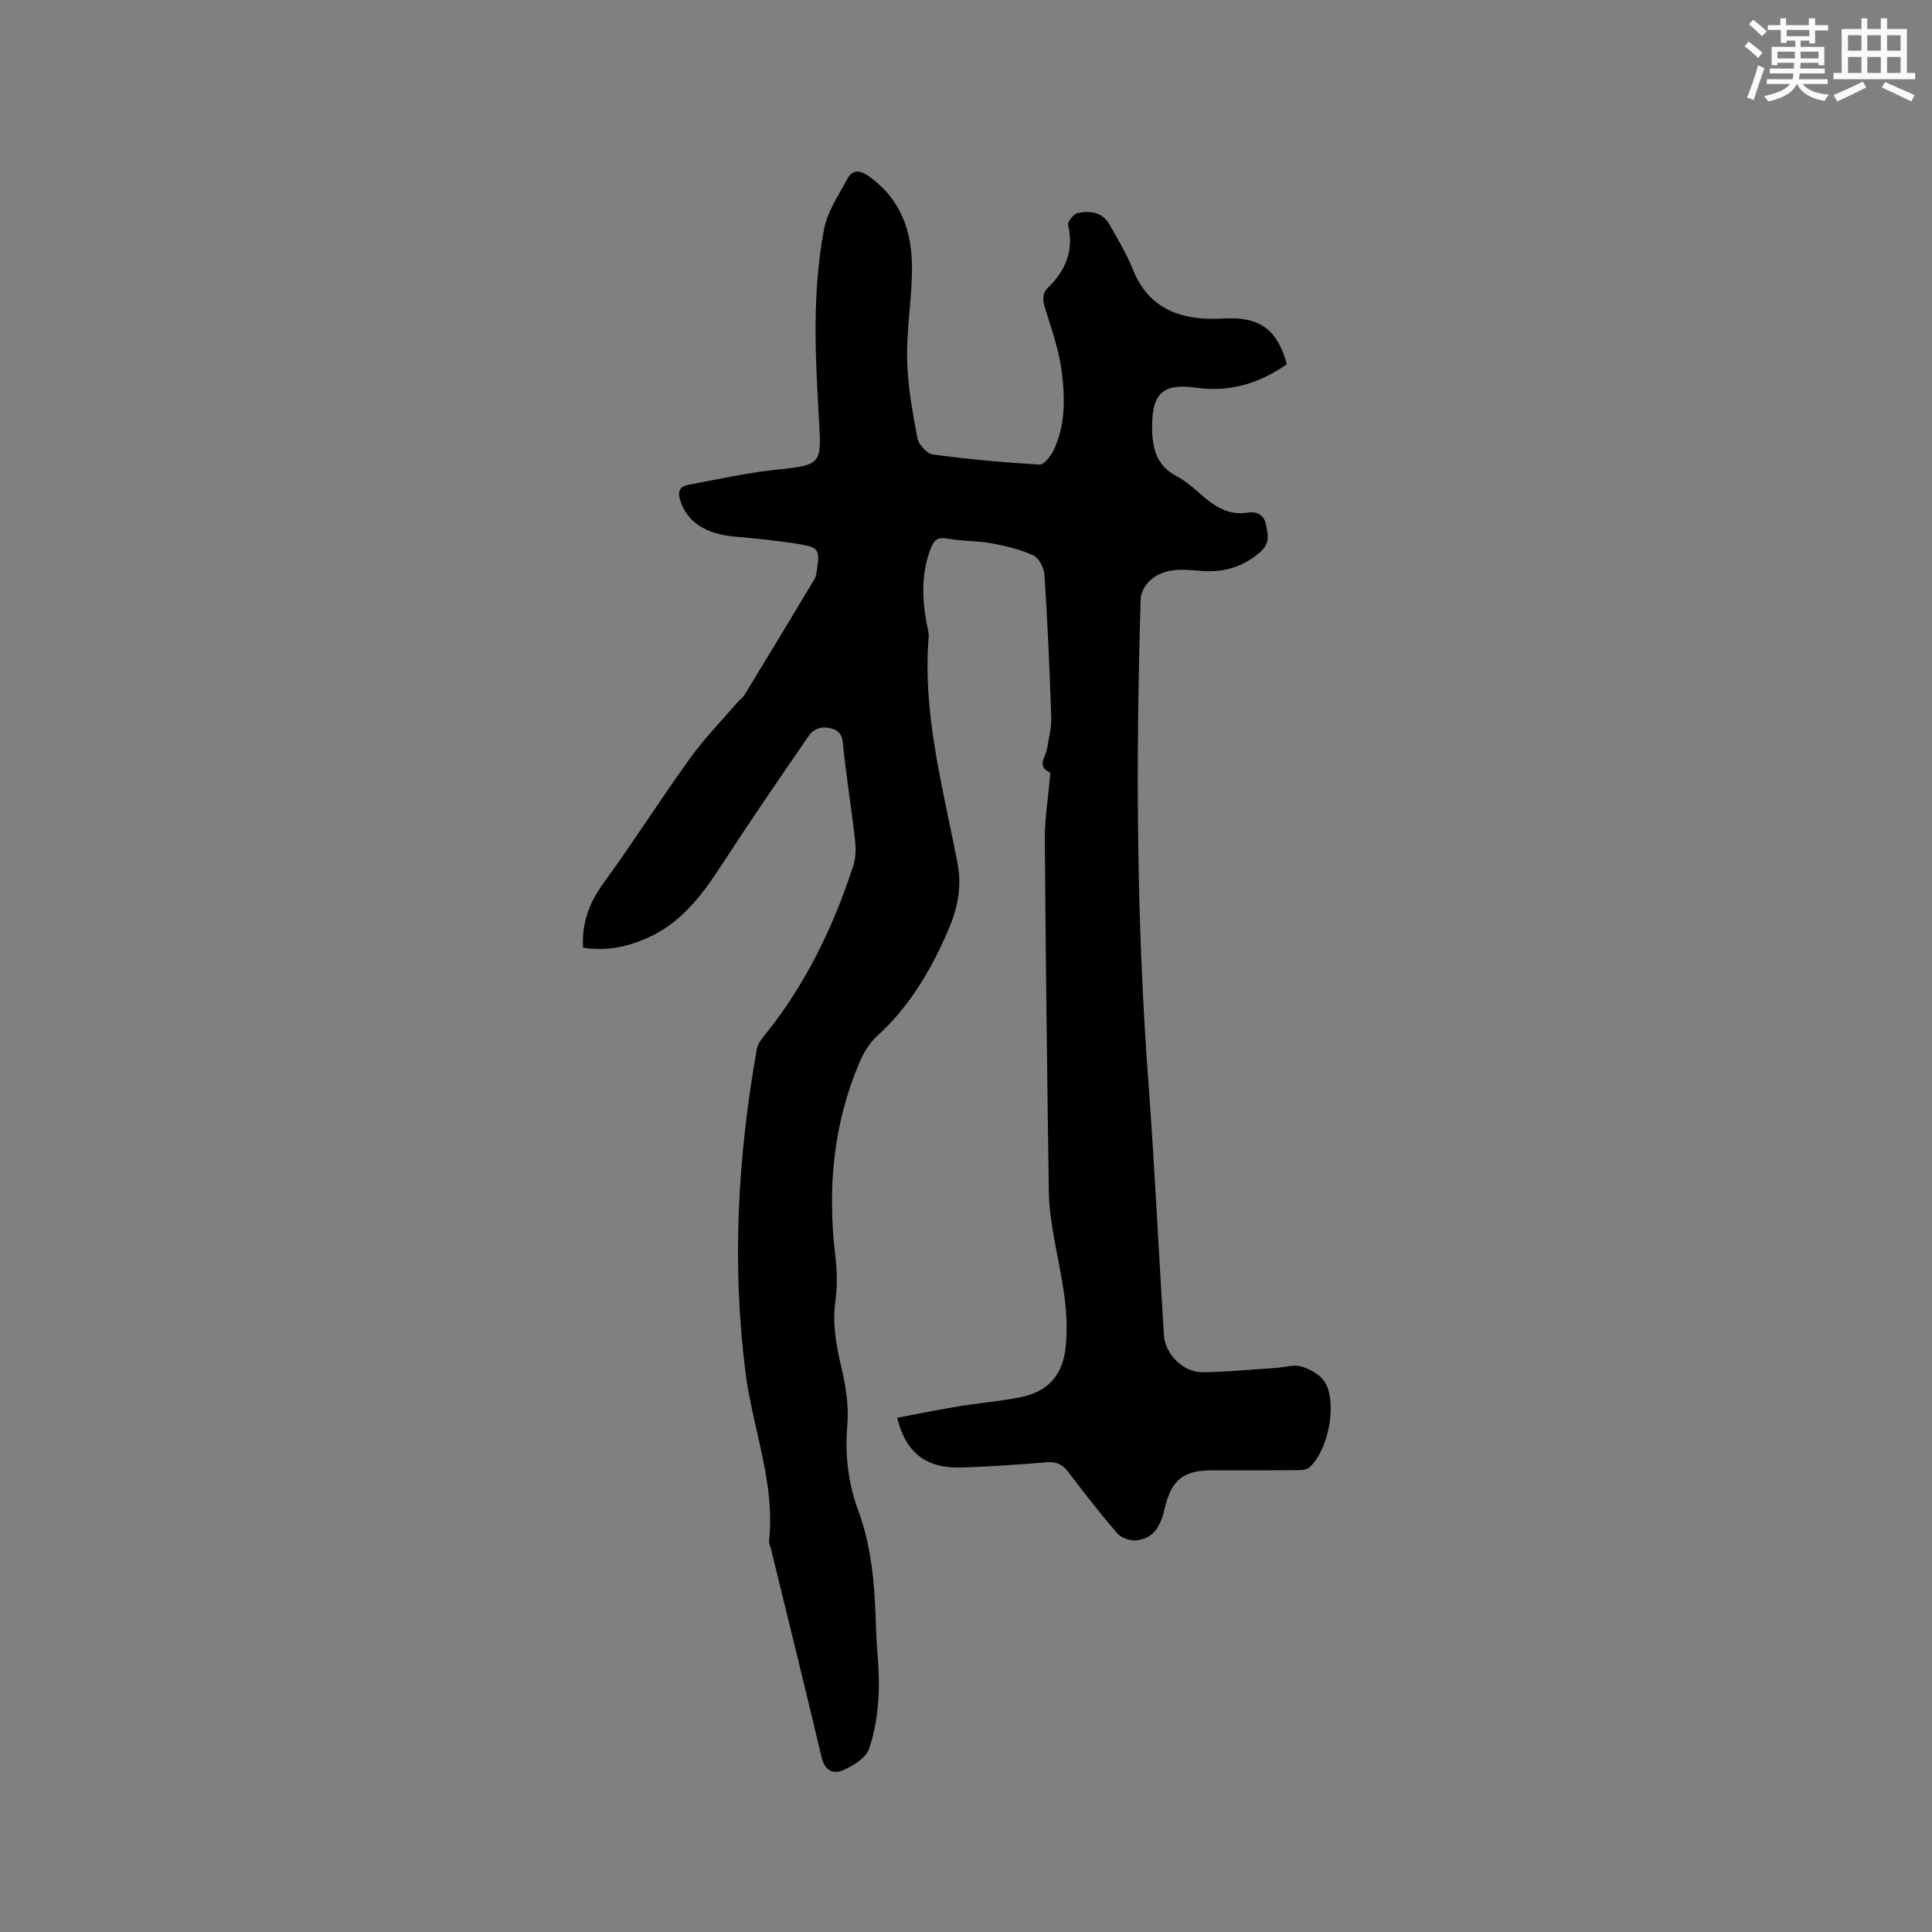 <svg enable-background="new 0 0 400 400" viewBox="0 0 400 400" xmlns="http://www.w3.org/2000/svg"><rect x="0" y="0" width="400" height="400" fill="#808080" stroke="none"/><path d="m120.72 196.2c-.3-5.13 1.29-9.33 4.25-13.39 6.17-8.48 11.8-17.35 17.93-25.87 2.96-4.1 6.54-7.75 9.85-11.6.41-.48 1.01-.84 1.33-1.36 4.87-8 9.73-16.02 14.54-24.06.36-.61.43-1.42.54-2.15.59-3.85.33-4.45-3.55-5.09-4.48-.74-9.02-1.19-13.56-1.59-5.93-.52-9.78-3.04-11.19-7.39-.56-1.73-.3-2.96 1.59-3.31 6.01-1.11 12.01-2.48 18.07-3.12 9.64-1.01 9.58-1.06 9.03-10.59-.76-13.11-1.43-26.31 1.08-39.3.69-3.59 2.97-6.91 4.74-10.24 1-1.9 2.45-2.09 4.41-.72 6.77 4.74 9.09 11.57 9.04 19.31-.04 6.24-1.14 12.49-1.01 18.71.12 5.45 1.12 10.91 2.14 16.29.25 1.32 1.96 3.2 3.2 3.37 7.31.98 14.67 1.65 22.03 2.09.93.06 2.32-1.68 2.9-2.87 2.52-5.15 2.44-10.78 1.76-16.22-.55-4.43-2.05-8.77-3.4-13.07-.56-1.77-.82-3.15.62-4.56 3.64-3.57 5.32-7.73 4.07-12.93-.16-.64 1.15-2.24 1.99-2.42 2.57-.55 5.14-.24 6.62 2.41 1.69 3.04 3.53 6.04 4.81 9.26 2.74 6.9 7.96 9.82 15.01 10.18 1.48.08 2.97 0 4.45-.05 6.91-.25 10.49 2.42 12.42 9.5-5.63 3.92-11.83 5.84-18.77 4.86-6.82-.96-9.1 1.05-9.13 7.96-.01 4.36.76 8.1 5.1 10.37 1.94 1.01 3.64 2.56 5.32 4.02 2.71 2.37 5.54 4.12 9.41 3.5 1.84-.3 3.4.5 3.77 2.55.37 2.01.91 3.77-1.26 5.65-3.76 3.24-7.81 4.29-12.57 3.84-3.48-.32-7.13-.61-10.03 1.86-1.05.9-2.05 2.52-2.1 3.84-1.03 33.5-.89 66.99 1.61 100.44 1.29 17.34 2.11 34.71 3.19 52.06.25 4.02 3.99 7.78 8.04 7.74 5.07-.06 10.13-.58 15.2-.91 1.79-.12 3.74-.76 5.33-.26 1.82.57 3.96 1.79 4.85 3.36 2.53 4.47.53 14.09-3.3 17.52-.58.52-1.73.56-2.62.57-5.83.05-11.67.02-17.5.02-5.92 0-8.43 1.91-9.83 7.9-.78 3.34-2.06 6.19-5.81 6.6-1.29.14-3.16-.48-3.99-1.43-3.54-4.08-6.86-8.36-10.12-12.67-1.22-1.62-2.51-2.23-4.56-2.06-5.8.49-11.62.88-17.44 1.08-7.38.26-11.64-2.91-13.48-10.3 4.33-.81 8.62-1.68 12.93-2.39 4.28-.71 8.63-1.02 12.86-1.92 5.27-1.12 8.37-4.29 9.06-9.98.98-8.11-1.13-15.78-2.47-23.6-.5-2.9-.93-5.86-.97-8.8-.35-24.38-.66-48.77-.83-73.15-.03-4.1.66-8.21 1.01-12.32.04-.5.21-1.37.03-1.45-2.83-1.32-.84-3.17-.59-4.82.32-2.17.95-4.36.88-6.53-.33-9.85-.76-19.71-1.4-29.55-.09-1.43-1.14-3.49-2.31-4.03-2.71-1.25-5.74-1.97-8.71-2.51-3.01-.55-6.14-.42-9.14-.98-1.93-.36-2.72.35-3.33 1.9-2.03 5.12-1.89 10.35-.92 15.65.17.93.5 1.89.43 2.81-1.29 16.02 2.99 31.34 5.96 46.8.99 5.15-.04 9.62-2 14.13-3.53 8.13-7.94 15.65-14.64 21.7-1.57 1.42-2.77 3.46-3.62 5.43-5.47 12.8-6.67 26.15-5.05 39.88.37 3.13.48 6.39.05 9.49-.68 4.86.18 9.4 1.29 14.08.89 3.75 1.48 7.76 1.17 11.56-.51 6.16.13 12.05 2.25 17.77 2.87 7.78 3.45 15.87 3.67 24.04.13 4.55.77 9.12.58 13.65-.17 3.95-.7 8.03-2.02 11.72-.67 1.88-3.23 3.43-5.28 4.36-2.16.98-3.89.09-4.54-2.7-3.41-14.42-6.98-28.81-10.5-43.21-.13-.51-.41-1.04-.36-1.54 1.3-12-3.39-23.16-4.87-34.77-2.87-22.51-1.61-44.85 2.34-67.1.17-.96.87-1.9 1.52-2.7 8.52-10.52 14.31-22.47 18.46-35.26.56-1.72.52-3.75.31-5.58-.75-6.63-1.85-13.23-2.49-19.87-.25-2.56-1.95-2.94-3.61-3.13-1.03-.12-2.63.56-3.21 1.4-6.2 8.98-12.36 17.99-18.31 27.13-4.16 6.4-8.64 12.34-16.01 15.34-4.12 1.75-8.32 2.42-12.64 1.72z" fill="#010000"/><g fill="#fafafb"><path d="m361.2 9.6.8-1c.9.7 1.9 1.4 2.9 2.3l-.9 1.1c-1-1-2-1.8-2.8-2.4zm.5 10.6c.9-2.1 1.6-4.3 2.3-6.7.4.2.8.4 1.3.6-.7 2.1-1.5 4.3-2.2 6.6zm.4-15.2.9-.9c1 .8 2 1.6 2.8 2.4l-1 1c-.9-.9-1.8-1.7-2.7-2.5zm12.5-1.2h1.2v1.4h2.7v1.1h-2.7v2.7h-1.2v-.6h-1.8v1.3h4.9v3.8h-1.2v-.5h-3.7c0 .4-.1.9-.1 1.2h5.1v1h-5.2c0 .5-.1.9-.2 1.2h6v1h-5.2c1.1 1.3 2.9 2 5.5 2.2-.4.4-.7.8-.9 1.3-2.9-.5-4.8-1.6-5.7-3.5h-.1c-.8 1.7-2.7 2.9-5.9 3.6-.2-.4-.6-.8-.9-1.1 2.8-.6 4.6-1.4 5.4-2.5h-4.8v-1h5.3c.1-.3.2-.7.2-1.2h-4.9v-1h5c0-.4 0-.8.1-1.2h-3.5v.5h-1.2v-3.8h4.9v-1.3h-1.8v.5h-1.2v-2.7h-2.7v-1h2.6v-1.4h1.2v1.4h4.7v-1.4zm-6.6 8.3h3.6c0-.4 0-.9 0-1.4h-3.6zm1.9-4.6h4.7v-1.3h-4.7zm6.6 3.2h-3.7v1.4h3.7z"/><path d="m385.3 3.8h1.3v2.2h2.8v-2.2h1.3v2.2h4.1v9.1h1.7v1.3h-16.9v-1.3h1.7v-9.1h4.1v-2.2zm.4 13.1.7 1.2c-1.8.9-3.8 1.9-6 2.9-.2-.4-.5-.8-.8-1.3 2.3-1 4.3-1.9 6.1-2.8zm-3.1-6.4h2.8v-3.2h-2.8zm0 4.6h2.8v-3.3h-2.8zm4-4.6h2.8v-3.2h-2.8zm0 4.6h2.8v-3.3h-2.8zm3.7 1.9c2.1.9 4.1 1.8 6.1 2.7l-.7 1.3c-2.2-1.1-4.2-2-6.1-2.9zm3.2-9.7h-2.8v3.2h2.8zm-2.8 7.8h2.8v-3.3h-2.8z"/></g></svg>